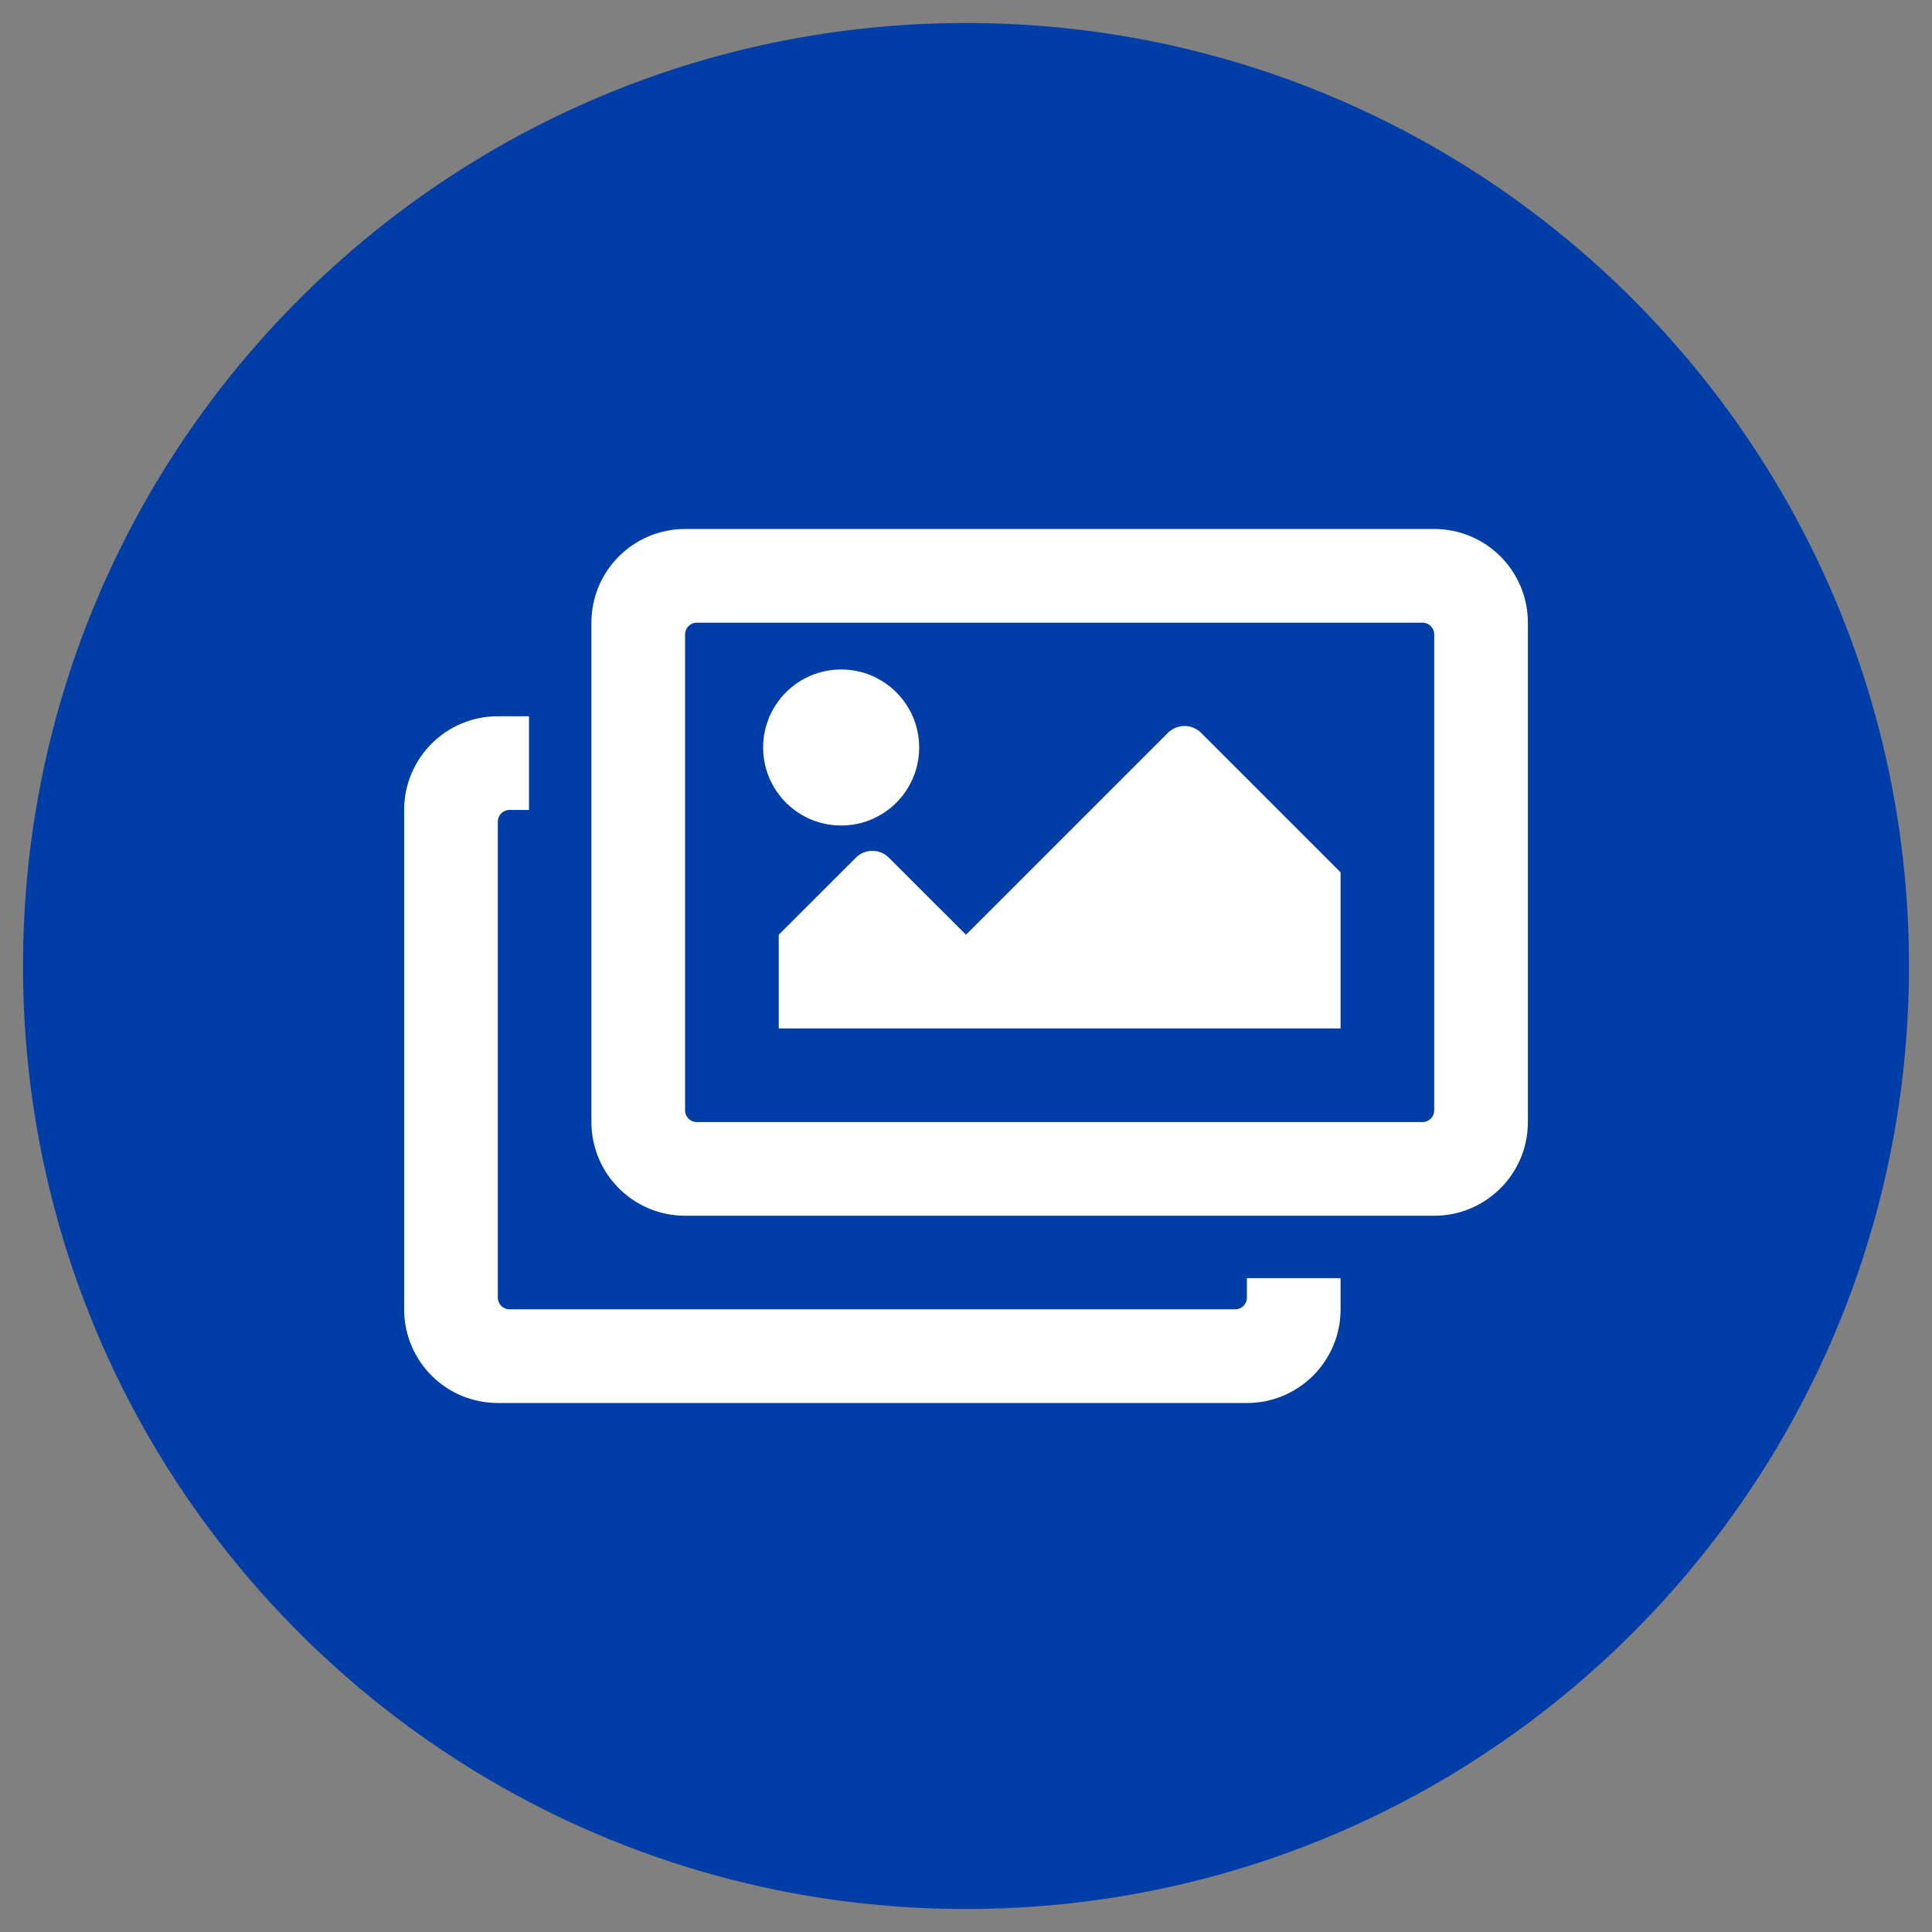 <?xml version="1.0" encoding="UTF-8"?>
<svg width="42px" height="42px" viewBox="0 0 42 42" version="1.1" xmlns="http://www.w3.org/2000/svg" xmlns:xlink="http://www.w3.org/1999/xlink">
    <rect x="0" y="0" width="42" height="42" fill="#808080" stroke="none"/>
    <title>gallery-icon</title>
    <g id="gallery-icon" stroke="none" stroke-width="1" fill="none" fill-rule="evenodd">
        <path d="M21,0.5 C32.322,0.5 41.5,9.678 41.5,21 C41.5,32.322 32.322,41.5 21,41.5 C9.678,41.5 0.5,32.322 0.5,21 C0.5,9.678 9.678,0.5 21,0.5 Z" id="play" fill="#003DA6" fill-rule="nonzero"></path>
        <g id="images" transform="translate(8.786, 11.5)" fill="#FFFFFF" fill-rule="nonzero">
            <path d="M20.357,16.286 L20.357,16.964 C20.357,18.089 19.446,19 18.321,19 L2.036,19 C0.911,19 0,18.089 0,16.964 L0,6.107 C0,4.983 0.911,4.071 2.036,4.071 L2.714,4.071 L2.714,6.107 L2.29,6.107 C2.15,6.107 2.036,6.221 2.036,6.362 L2.036,16.71 C2.036,16.85 2.15,16.964 2.29,16.964 L18.067,16.964 C18.208,16.964 18.321,16.85 18.321,16.71 L18.321,16.286 L20.357,16.286 Z M22.138,2.036 L6.362,2.036 C6.221,2.036 6.107,2.15 6.107,2.29 L6.107,12.638 C6.107,12.779 6.221,12.893 6.362,12.893 L22.138,12.893 C22.279,12.893 22.393,12.779 22.393,12.638 L22.393,2.29 C22.393,2.15 22.279,2.036 22.138,2.036 Z M22.393,0 C23.517,0 24.429,0.911 24.429,2.036 L24.429,12.893 C24.429,14.017 23.517,14.929 22.393,14.929 L6.107,14.929 C4.983,14.929 4.071,14.017 4.071,12.893 L4.071,2.036 C4.071,0.911 4.983,0 6.107,0 L22.393,0 Z M11.196,4.75 C11.196,5.687 10.437,6.446 9.5,6.446 C8.563,6.446 7.804,5.687 7.804,4.75 C7.804,3.813 8.563,3.054 9.5,3.054 C10.437,3.054 11.196,3.813 11.196,4.75 Z M8.143,8.821 L9.819,7.146 C10.017,6.947 10.34,6.947 10.538,7.146 L12.214,8.821 L16.604,4.431 C16.803,4.233 17.125,4.233 17.324,4.431 L20.357,7.464 L20.357,10.857 L8.143,10.857 L8.143,8.821 Z" id="Shape"></path>
        </g>
    </g>
</svg>